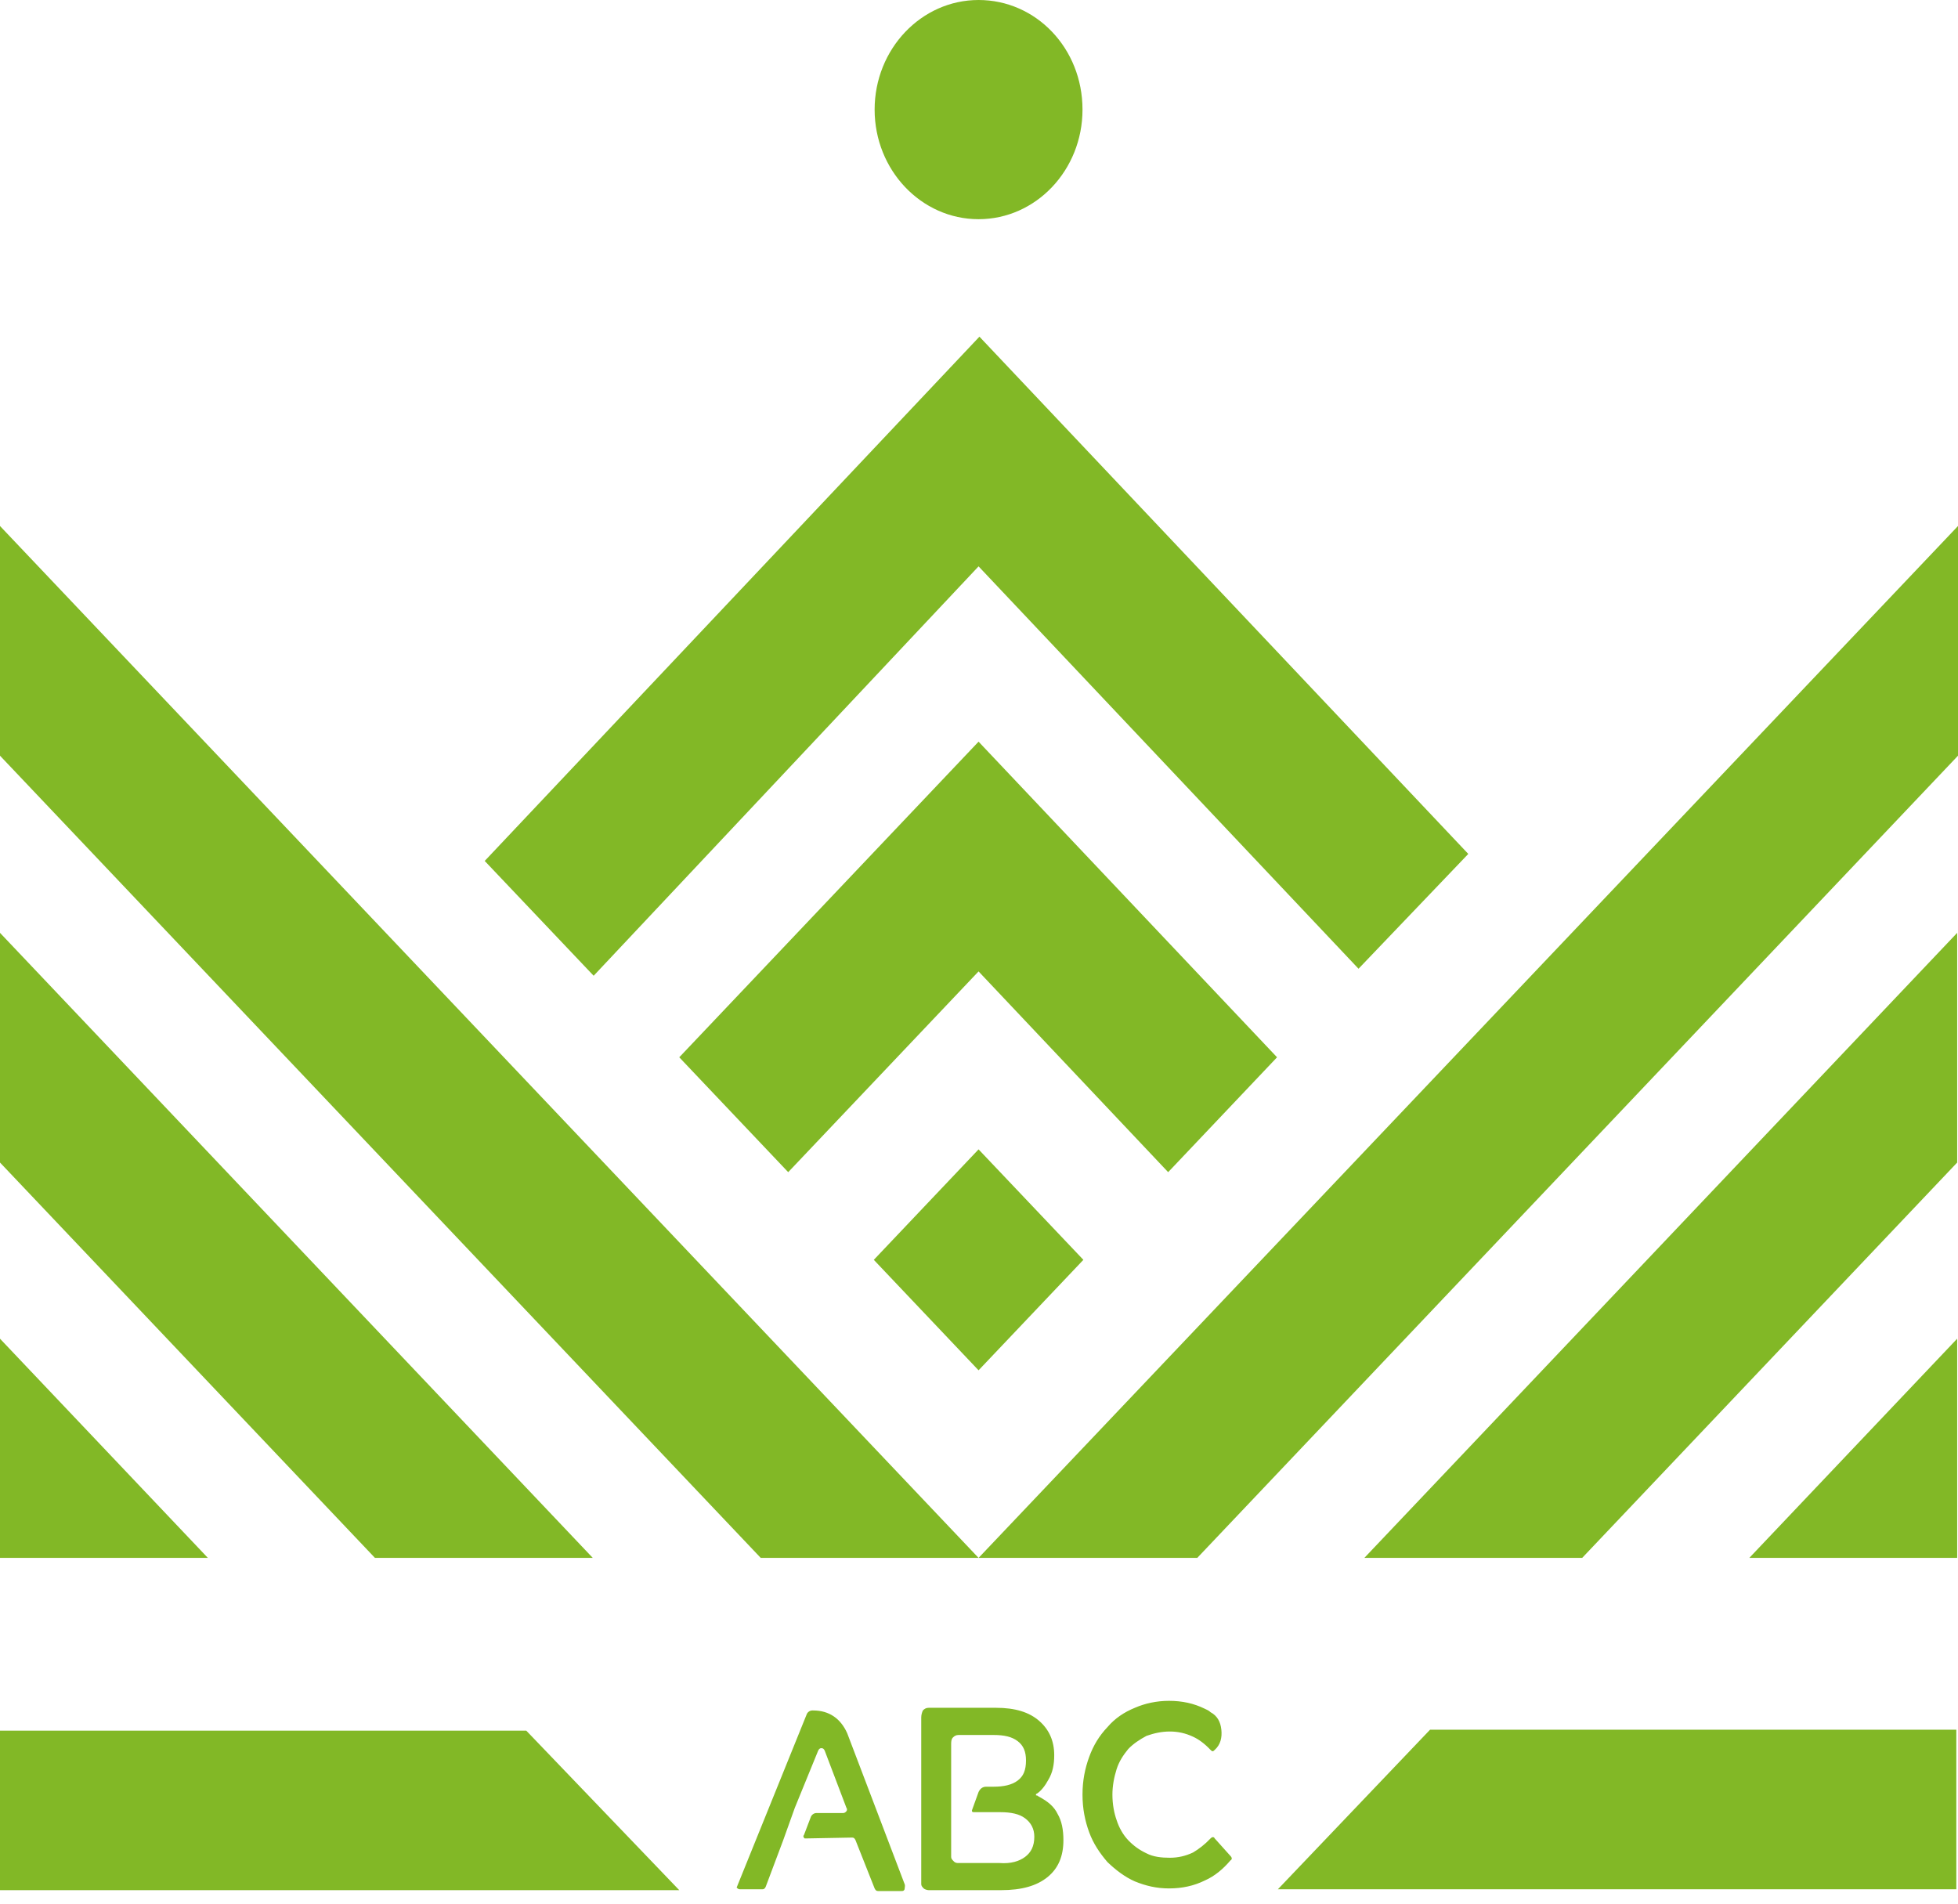 <svg width="36" height="35" viewBox="0 0 36 35" fill="none" xmlns="http://www.w3.org/2000/svg">
<path d="M17.992 25.194L16.066 23.163L17.992 21.132L19.919 23.163L17.992 25.194ZM26.996 15.7L18.008 6.19L8.912 15.829L10.915 17.94L17.992 10.413L24.978 17.811L26.996 15.7ZM23.48 19.439L17.992 13.636L12.489 19.439L14.492 21.551L17.992 17.86L21.478 21.551L23.48 19.439ZM17.992 0C16.938 0 16.081 0.903 16.081 2.015C16.081 3.127 16.938 4.03 17.992 4.03C19.047 4.03 19.903 3.127 19.903 2.015C19.903 0.887 19.047 0 17.992 0ZM9.676 31.819H0V34.752H12.489L9.676 31.819ZM23.495 34.736H35.969V31.802H26.293L23.495 34.736ZM17.992 28.643L0 9.671V13.894L13.987 28.643H17.992ZM0 21.374L6.894 28.643H10.899L0 17.151V21.374ZM0 28.643H3.822L0 24.613V28.643ZM22.013 28.643L36 13.894V9.671L17.992 28.643H22.013ZM35.985 17.151L25.085 28.643H29.09L35.985 21.374V17.151ZM35.985 24.613L32.163 28.643H35.985V24.613ZM16.632 34.639C16.647 34.672 16.632 34.704 16.632 34.736C16.617 34.768 16.601 34.768 16.571 34.768H16.143C16.112 34.768 16.097 34.752 16.081 34.72L15.73 33.834C15.715 33.801 15.699 33.785 15.669 33.785L14.813 33.801C14.797 33.801 14.782 33.801 14.782 33.785C14.767 33.769 14.767 33.753 14.782 33.737L14.905 33.414C14.92 33.366 14.966 33.334 15.011 33.334H15.501C15.531 33.334 15.546 33.318 15.562 33.301C15.577 33.285 15.577 33.253 15.562 33.237L15.164 32.189C15.149 32.157 15.134 32.141 15.103 32.141C15.073 32.141 15.057 32.157 15.042 32.189L14.614 33.237L14.4 33.834L14.079 34.688C14.064 34.72 14.048 34.736 14.018 34.736H13.605C13.575 34.736 13.559 34.72 13.544 34.704L14.828 31.529C14.843 31.48 14.889 31.448 14.935 31.448H14.95C15.241 31.448 15.455 31.593 15.577 31.867L16.632 34.639ZM19.445 33.35C19.521 33.479 19.552 33.64 19.552 33.834C19.552 34.124 19.46 34.349 19.261 34.511C19.062 34.672 18.787 34.752 18.405 34.752H17.075C17.045 34.752 16.999 34.736 16.983 34.72C16.953 34.688 16.938 34.672 16.938 34.639V31.577C16.938 31.529 16.953 31.48 16.968 31.448C16.999 31.416 17.029 31.399 17.075 31.399H18.313C18.665 31.399 18.925 31.48 19.108 31.641C19.292 31.802 19.383 32.012 19.383 32.27C19.383 32.447 19.353 32.592 19.276 32.721C19.215 32.834 19.139 32.931 19.062 32.979C19.047 32.979 19.047 32.995 19.047 32.995C19.047 33.011 19.047 33.011 19.062 33.011C19.078 33.011 19.093 33.028 19.093 33.028C19.276 33.124 19.383 33.221 19.445 33.35ZM18.848 34.14C18.955 34.059 19.017 33.946 19.017 33.769C19.017 33.624 18.955 33.511 18.848 33.431C18.741 33.35 18.588 33.318 18.39 33.318H17.901C17.87 33.318 17.87 33.301 17.87 33.285L17.992 32.947C18.023 32.883 18.069 32.85 18.13 32.85H18.267C18.451 32.85 18.604 32.818 18.711 32.737C18.818 32.657 18.864 32.544 18.864 32.367C18.864 32.206 18.818 32.093 18.711 32.012C18.604 31.931 18.466 31.899 18.267 31.899H17.625C17.58 31.899 17.549 31.915 17.518 31.948C17.488 31.98 17.488 32.028 17.488 32.077V34.14C17.488 34.172 17.503 34.188 17.534 34.22C17.564 34.253 17.595 34.253 17.625 34.253H18.375C18.588 34.269 18.741 34.22 18.848 34.14ZM22.624 34.124C22.655 34.156 22.655 34.188 22.624 34.204C22.487 34.365 22.334 34.494 22.15 34.575C21.952 34.672 21.738 34.72 21.493 34.72C21.264 34.72 21.065 34.672 20.866 34.591C20.683 34.511 20.515 34.382 20.362 34.236C20.224 34.075 20.102 33.898 20.026 33.688C19.949 33.479 19.903 33.253 19.903 32.995C19.903 32.737 19.949 32.512 20.026 32.302C20.102 32.093 20.209 31.915 20.362 31.754C20.499 31.593 20.668 31.48 20.866 31.399C21.05 31.319 21.264 31.271 21.493 31.271C21.738 31.271 21.952 31.319 22.15 31.416C22.181 31.432 22.227 31.448 22.257 31.48C22.38 31.545 22.441 31.657 22.456 31.802C22.471 31.948 22.441 32.077 22.334 32.173C22.303 32.206 22.288 32.206 22.257 32.173C22.15 32.06 22.043 31.98 21.936 31.931C21.799 31.867 21.661 31.835 21.508 31.835C21.355 31.835 21.218 31.867 21.08 31.915C20.958 31.98 20.836 32.06 20.744 32.157C20.652 32.27 20.576 32.383 20.53 32.528C20.484 32.673 20.453 32.834 20.453 32.995C20.453 33.173 20.484 33.334 20.53 33.463C20.576 33.608 20.652 33.737 20.744 33.834C20.836 33.93 20.943 34.011 21.08 34.075C21.203 34.14 21.355 34.156 21.508 34.156C21.661 34.156 21.799 34.124 21.936 34.059C22.043 33.995 22.15 33.914 22.257 33.801C22.288 33.769 22.319 33.769 22.334 33.801L22.624 34.124Z" fill="#82B826"/>
</svg>

